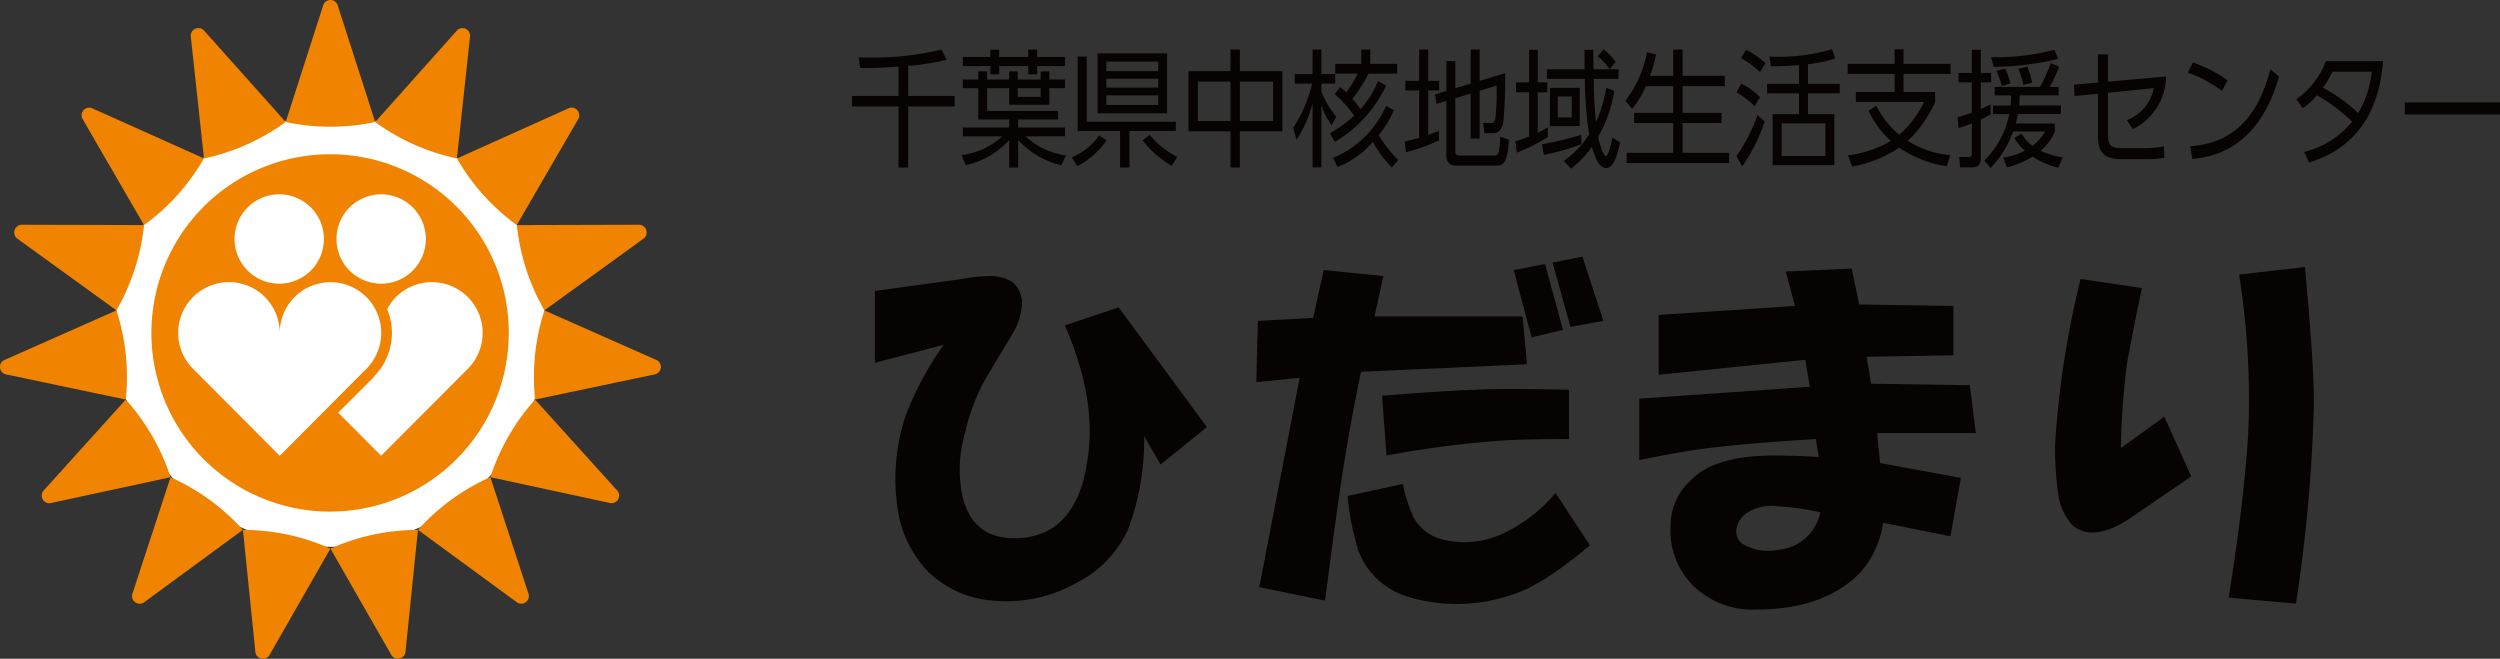 <svg xmlns="http://www.w3.org/2000/svg" xmlns:xlink="http://www.w3.org/1999/xlink" width="225.832" height="59.504" viewBox="0 0 225.832 59.504">
  <rect x="0" y="0" width="225.832" height="59.504" fill="#333333" stroke="none"/>
  <defs>
    <clipPath id="clip-path">
      <rect id="長方形_26112" data-name="長方形 26112" width="148.876" height="50.629" fill="none"/>
    </clipPath>
    <clipPath id="clip-path-2">
      <rect id="長方形_26113" data-name="長方形 26113" width="59.696" height="59.504" fill="none"/>
    </clipPath>
  </defs>
  <g id="logo" transform="translate(-151.168 -1435.496)">
    <g id="グループ_39481" data-name="グループ 39481" transform="translate(228.124 1439.934)">
      <g id="グループ_39480" data-name="グループ 39480" transform="translate(0 0)" clip-path="url(#clip-path)">
        <path id="パス_93463" data-name="パス 93463" d="M1.913,20.269l7.837-1.08a16.324,16.324,0,0,1,2.432-.271,3.847,3.847,0,0,1,2.161.541,2.545,2.545,0,0,1,.811,2.432,5.425,5.425,0,0,1-.676,2.027l-2.432,4.054a18.33,18.33,0,0,0-2.027,5.269,11.608,11.608,0,0,0-.135,5.81q1.081,3.921,5.405,3.515,4.055-.406,5.405-5a17.616,17.616,0,0,0,.541-6.35,21.216,21.216,0,0,0-.676-3.649,29.7,29.7,0,0,0-1.485-4.188l4.865-1.622,7.973,10.81-4.19,3.378-1.486-2.568a22.62,22.62,0,0,1-1.486,8.514,10.159,10.159,0,0,1-4.595,4.729,12.881,12.881,0,0,1-7.567,1.622,9.4,9.4,0,0,1-5.81-2.568A10.244,10.244,0,0,1,3.94,39.727a18.152,18.152,0,0,1,.675-7.972,28.183,28.183,0,0,1,3.514-6.622L1.913,26.755Z" transform="translate(0.16 1.578)" fill="#070303"/>
        <path id="パス_93464" data-name="パス 93464" d="M33.852,23.107l5-.271.946-4.324,5.405.541-.81,3.649H57.769l.405,4.324-15,.675q-1.084,5.27-1.757,9.73-.678,4.594-1.486,10.945l-5.946-1.217,3.649-18.918-3.919.405ZM46.96,37.836a12.746,12.746,0,0,0,.946,2.973,4.058,4.058,0,0,0,2.567,2.027,8.218,8.218,0,0,0,5.271-.406,13.8,13.8,0,0,0,5-3.783l3.108,4.729q-4.326,3.648-7.027,4.459a15.228,15.228,0,0,1-9.594.135,6.881,6.881,0,0,1-4.324-4.188,24.008,24.008,0,0,1-.946-4.865Zm15-8.514v4.459q-3.921,0-6.081.134a93.811,93.811,0,0,0-10.4,1.351l-.405-5.4q5-.406,8.377-.541,2.566-.133,8.514,0M59.8,17.973l1.622,5.945-2.837.676-1.622-6.081Zm3.378-.676,1.892,5.81-2.973.541-1.621-5.81Z" transform="translate(2.813 1.443)" fill="#070303"/>
        <path id="パス_93465" data-name="パス 93465" d="M81.051,28.969l-.406-2.432L67.4,27.888V22.482l12.3-.81-.81-3.108,5.946-.27.675,3.243,8.514.135V26.13l-7.839.135.406,2.432,8.918.135.542,4.325H87.13l.271,2.7,7.3,1.351-.946,5.27-6.08-1.216a8.457,8.457,0,0,1-2.163,4.594Q82.266,49.1,76.187,49.1a7.671,7.671,0,0,1-5.675-2.161A7.062,7.062,0,0,1,68.483,41.4a5.423,5.423,0,0,1,1.757-3.918q2.158-2.3,7.567-2.3,1.755,0,4.054.135L81.591,33.7q-6.757.4-10.675.946-1.893.271-5.27.946V30.049ZM82,40.32a22.88,22.88,0,0,0-3.783-.541,4.08,4.08,0,0,0-2.973.675,2.125,2.125,0,0,0-.81,1.352,1.345,1.345,0,0,0,.54,1.351,4.421,4.421,0,0,0,3.244.541A4.226,4.226,0,0,0,82,40.32" transform="translate(5.476 1.526)" fill="#070303"/>
        <path id="パス_93466" data-name="パス 93466" d="M108.156,20.062q-1.082,5.269-1.351,6.891a66.448,66.448,0,0,0-.542,7.568l3.92-2.837,2.432,5.4-5.54,3.784q-3.245,2.161-5.135.675a5.085,5.085,0,0,1-1.352-2.973,28.483,28.483,0,0,1-.27-4.458,84.634,84.634,0,0,1,2.3-14.865Zm8.783-1.217,5.945-.676q.811,8.514.811,12.432a139.541,139.541,0,0,1-1.622,17.972l-6.08-.542q1.349-8.376,1.756-14.593a71.609,71.609,0,0,0-.81-14.594" transform="translate(8.369 1.516)" fill="#070303"/>
        <path id="パス_93467" data-name="パス 93467" d="M5.08,4.226h4.2v.953H5.08v5.515H4.21V5.179H0V4.226H4.21V1.583c-1.951.138-2.831.126-3.46.115L.6.745c.28,0,.59.011,1.05.011A26.091,26.091,0,0,0,8.091.032L8.56.963a22.493,22.493,0,0,1-3.48.551Z" transform="translate(0 0.003)" fill="#070303"/>
        <path id="パス_93468" data-name="パス 93468" d="M9.253,7.878v-.8h4.191V6.351H10.652V3.524h-1.4V2.743h1.4V2.007h.8v.736h1.99V2.007h.77v.736h2.07V2.007h.79v.736h1.411v.781H17.074V5.017H13.443V3.524h-1.99V5.58h6.411v.77h-3.61v.724h4.231v.8H14.923A6.58,6.58,0,0,0,18.574,9.59l-.42.9a7.675,7.675,0,0,1-3.9-2.286v2.493h-.81V8.212a7.52,7.52,0,0,1-3.931,2.274l-.371-.919a6.71,6.71,0,0,0,3.671-1.689ZM12.543.043V.7h2.621V.043h.809V.7h2.511v.828H15.973v.746h-.809V1.525H12.543v.746h-.8V1.525H9.253V.7h2.49V.043Zm3.741,3.481h-2.07v.781h2.07Z" transform="translate(0.763 0.004)" fill="#070303"/>
        <path id="パス_93469" data-name="パス 93469" d="M18.332,9.749A5.645,5.645,0,0,0,20.8,7.761l.69.449a7.609,7.609,0,0,1-2.651,2.332Zm5.21.919h-.849V7.359H18.862V.637h.82V6.531h8.051v.828H23.542Zm3.4-4.906H20.662V.35h6.281Zm-.8-4.665H21.452v.861h4.691Zm0,1.551H21.452v.8h4.691Zm0,1.5H21.452v.861h4.691Zm-.761,3.573A7.334,7.334,0,0,0,27.863,9.7l-.5.8a8.652,8.652,0,0,1-2.64-2.3Z" transform="translate(1.529 0.029)" fill="#070303"/>
        <path id="パス_93470" data-name="パス 93470" d="M31.856,1.985V.032h.849V1.985h3.841V7.42H32.705v3.274h-.849V7.42H28.065V1.985Zm0,.943h-2.95V6.489h2.95Zm3.85,0h-3V6.489h3Z" transform="translate(2.341 0.003)" fill="#070303"/>
        <path id="パス_93471" data-name="パス 93471" d="M40.262,6.879a7.684,7.684,0,0,1-.92-1.769v5.572h-.8V4.915A11.591,11.591,0,0,1,37.1,8.189L36.792,7.1a12.065,12.065,0,0,0,1.7-3.986H36.931V2.249h1.611V.031h.8V2.249h1.249v.862H39.342v.712A7.987,7.987,0,0,0,40.692,6.1Zm4.921-3.6a11.6,11.6,0,0,1-4.621,5.1L40.1,7.6a10.208,10.208,0,0,0,2.191-1.6,10.289,10.289,0,0,0-1.761-1.941l.51-.632a5.074,5.074,0,0,1,.55.47,9.19,9.19,0,0,0,1.019-1.689H40.592V1.33h2.351V.031h.81v1.3h2.44v.884h-2.6a13.281,13.281,0,0,1-1.45,2.275,10.491,10.491,0,0,1,.74.92,8.6,8.6,0,0,0,1.57-2.528ZM40.4,9.821a9.005,9.005,0,0,0,4.79-4.711l.7.414a9.307,9.307,0,0,1-1.371,2.241,10.984,10.984,0,0,0,1.77,2.251l-.589.666a10.032,10.032,0,0,1-1.711-2.31A8.149,8.149,0,0,1,40.8,10.647Z" transform="translate(3.069 0.003)" fill="#070303"/>
        <path id="パス_93472" data-name="パス 93472" d="M49.2,8.236a16.867,16.867,0,0,1-3.011,1.08l-.09-.989a12.5,12.5,0,0,0,1.29-.321V3.732H46.151V2.859h1.241V.032h.82V2.859h.99v.873h-.99v4.01c.55-.2.72-.264.95-.356Zm2.85-5.125V.032h.81V2.859l2.3-.69A40.657,40.657,0,0,1,55,6.6c-.1.586-.369.988-.94.988h-.769l-.12-.931.7.012c.29,0,.35-.173.411-.438a22.909,22.909,0,0,0,.109-2.941l-1.53.472v4.32h-.81V4.007l-1.39.426v4.86c0,.218.12.31.36.31h3.13c.2,0,.311,0,.421-.334a8.532,8.532,0,0,0,.15-1.367l.78.276c-.1,2.079-.52,2.343-1.13,2.343h-3.59c-.571,0-.931-.241-.931-.9V4.673l-.88.276-.141-.862,1.021-.31v-2.7h.81V3.525Z" transform="translate(3.846 0.003)" fill="#070303"/>
        <path id="パス_93473" data-name="パス 93473" d="M58.247,7.937a16.25,16.25,0,0,1-2.8,1.413l-.12-1.023a12.946,12.946,0,0,0,1.23-.447V3.893h-1.18V3h1.18V.056h.781V3h.86v.9h-.86V7.536a5.741,5.741,0,0,0,.91-.482Zm-.52.644a23.886,23.886,0,0,0,3.53-.85l.03.85a21.232,21.232,0,0,1-3.4.976Zm6.911-6.767v.872H62.4a36.885,36.885,0,0,0,.2,3.9,12.5,12.5,0,0,0,.92-3.08l.74.254A12.574,12.574,0,0,1,62.8,7.915c.16.931.53,1.746.7,1.746.231,0,.511-1.3.59-1.677l.69.447c-.25,1.1-.56,2.31-1.25,2.31-.52,0-.93-.6-1.31-1.919a8.875,8.875,0,0,1-1.87,1.976l-.661-.7a8.7,8.7,0,0,0,2.29-2.39,35.063,35.063,0,0,1-.39-5.022h-3.43V1.814h3.41c-.01-.736-.01-1.242-.01-1.758h.791c0,.287.03,1.6.03,1.758Zm-3.51,5.135h-2.69V3.5h2.69Zm-.72-2.677h-1.26V6.167h1.26Zm3.42-2.47a5.784,5.784,0,0,0-1.07-1.16l.53-.62a5.343,5.343,0,0,1,1.091,1.126Z" transform="translate(4.615 0.002)" fill="#070303"/>
        <path id="パス_93474" data-name="パス 93474" d="M68.809,2.41V.032h.85V2.41h3.81v.931h-3.81V5.754H73.18v.92H69.659V9.361h4.2v.931H64.6V9.361h4.21V6.673H65.278v-.92h3.531V3.341h-2.47a8.444,8.444,0,0,1-1.23,2.045l-.621-.713A10.659,10.659,0,0,0,66.448.284l.821.2a13.38,13.38,0,0,1-.561,1.931Z" transform="translate(5.38 0.003)" fill="#070303"/>
        <path id="パス_93475" data-name="パス 93475" d="M75.39,5.159a7.473,7.473,0,0,0-1.639-1.242l.419-.8a5.732,5.732,0,0,1,1.71,1.23Zm-1.639,4.5a15.5,15.5,0,0,0,1.9-3.7l.65.562a15.513,15.513,0,0,1-2.03,4.068Zm2.12-7.584A8.03,8.03,0,0,0,74.17.816l.45-.758a7.681,7.681,0,0,1,1.751,1.218ZM80.21,3.136h2.871V4H80.21V5.871h2.381v4.608H77.021V5.871H79.4V4H76.52V3.136H79.4V1.447c-.47.047-1.51.092-2.54.1L76.721.666A16.477,16.477,0,0,0,82.382,0l.29.85a13.086,13.086,0,0,1-2.462.517ZM81.781,6.71h-3.94V9.651h3.94Z" transform="translate(6.152 0)" fill="#070303"/>
        <path id="パス_93476" data-name="パス 93476" d="M91.974,10.581A10.221,10.221,0,0,1,87.684,8.9a11.541,11.541,0,0,1-4.251,1.712l-.379-1.023a10.166,10.166,0,0,0,3.871-1.3,8.416,8.416,0,0,1-2.012-2.724l.7-.459a7.843,7.843,0,0,0,2.07,2.62,9.2,9.2,0,0,0,2.241-2.952H83.763V3.871h3.5V2.24h-4.24V1.332h4.24V.011h.81V1.332h4.25V2.24h-4.25V3.871h2.85v.908a10.757,10.757,0,0,1-2.47,3.5A8.248,8.248,0,0,0,92.3,9.57Z" transform="translate(6.926 0.001)" fill="#070303"/>
        <path id="パス_93477" data-name="パス 93477" d="M95.173,5.879a7.658,7.658,0,0,1-.891.471V9.808c0,.31-.011.873-.77.873H92.424l-.1-.943h.869c.171,0,.281,0,.281-.31V6.705a8.659,8.659,0,0,1-1.2.414l-.08-.976a9.9,9.9,0,0,0,1.28-.414V2.994h-1.2v-.85h1.2V.053h.81V2.144h.931v.85h-.931V5.407c.32-.15.54-.252.881-.414Zm-.581,4.182a7.938,7.938,0,0,0,2.26-4.2H95.384v-.77h1.59a9.016,9.016,0,0,0,.05-.919H95.533V3.408h4.1a13.661,13.661,0,0,0,.97-2.15l.751.322a11.529,11.529,0,0,1-.841,1.828h.8v.758H97.793c0,.287-.01.471-.04.919h3.771v.77H97.644c-.08.39-.151.654-.21.861h3.541v.736a4.672,4.672,0,0,1-1.289,1.723,7.307,7.307,0,0,0,2,.6l-.41.931a7.424,7.424,0,0,1-2.31-1,8.477,8.477,0,0,1-2.321.977l-.33-.885a6.258,6.258,0,0,0,1.95-.632,4.375,4.375,0,0,1-.95-1.15l.651-.4a3.612,3.612,0,0,0,.989,1.115A4.545,4.545,0,0,0,100.1,7.441H97.2a9.127,9.127,0,0,1-2.03,3.286ZM95.214.719a20.925,20.925,0,0,0,5.72-.666l.35.816a24.6,24.6,0,0,1-5.841.724Zm.959,2.609A7.108,7.108,0,0,0,95.7,1.972l.79-.23a6.7,6.7,0,0,1,.46,1.367Zm1.961-.1a7.023,7.023,0,0,0-.47-1.459l.82-.207a7.614,7.614,0,0,1,.44,1.459Z" transform="translate(7.691 0.005)" fill="#070303"/>
        <path id="パス_93478" data-name="パス 93478" d="M101.94,4.2l-.051-1.023,2.171-.2V.435h.91v2.47l5.24-.471A5.318,5.318,0,0,1,107.2,7.19l-.53-.816a3.853,3.853,0,0,0,2.43-2.883l-4.13.414V7.7c0,1.068.371,1.206,1.249,1.206h2.021a8.875,8.875,0,0,0,1.791-.16l.02,1.034a9.909,9.909,0,0,1-1.75.127h-2.14c-1.72,0-2.1-.816-2.1-2.148V4Z" transform="translate(8.499 0.036)" fill="#070303"/>
        <path id="パス_93479" data-name="パス 93479" d="M114.471,3.687a11.357,11.357,0,0,0-3.078-1.654l.449-.919a11.961,11.961,0,0,1,3.131,1.608ZM111.6,8.674c5.061-.311,6.55-4.377,7.242-6.951l.78.666c-.48,1.632-2.081,7-7.841,7.433Z" transform="translate(9.292 0.093)" fill="#070303"/>
        <path id="パス_93480" data-name="パス 93480" d="M120.433,4.443A7.336,7.336,0,0,0,123.1,1h5.171c-.18,1.873-.7,7.364-6.7,9.157l-.429-.953a8.142,8.142,0,0,0,4.33-2.735,14.64,14.64,0,0,0-3.181-2.378,6.426,6.426,0,0,1-1.27,1.16ZM123.7,1.95a9.526,9.526,0,0,1-.86,1.449,15.211,15.211,0,0,1,3.181,2.286,9.107,9.107,0,0,0,1.22-3.735Z" transform="translate(10.046 0.083)" fill="#070303"/>
        <rect id="長方形_26111" data-name="長方形 26111" width="8.601" height="1.092" transform="translate(140.275 4.814)" fill="#070303"/>
      </g>
    </g>
    <g id="グループ_39483" data-name="グループ 39483" transform="translate(151.168 1435.496)">
      <g id="グループ_39482" data-name="グループ 39482" clip-path="url(#clip-path-2)">
        <path id="パス_93481" data-name="パス 93481" d="M65.656,46.615A19.437,19.437,0,1,1,46.218,27.062,19.5,19.5,0,0,1,65.656,46.615" transform="translate(-16.372 -16.542)" fill="#fff"/>
        <path id="パス_93482" data-name="パス 93482" d="M51.463,35.847A16.14,16.14,0,1,0,67.571,51.99,16.12,16.12,0,0,0,51.463,35.847m4.572,3.619a4.036,4.036,0,1,1-4.026,4.04,4.037,4.037,0,0,1,4.026-4.04m-9.21,0a4.036,4.036,0,1,1-4.024,4.04,4.034,4.034,0,0,1,4.024-4.04m.061,23.618-7.826-7.85h0a4.587,4.587,0,1,1,7.824-3.244h0a4.584,4.584,0,1,1,7.82,3.244h0l0,0Zm16.982-7.85h0l0,0-7.825,7.846-3.876-3.889,3.264-3.268-.039,0a5.577,5.577,0,0,0,1.195-6.084,4.479,4.479,0,0,1,.8-1.1,4.587,4.587,0,1,1,6.479,6.495" transform="translate(-21.614 -21.912)" fill="#f08300"/>
        <path id="パス_93483" data-name="パス 93483" d="M74.473,11.02,71.107.549a.691.691,0,0,0-1.353,0L66.389,11.02a19.366,19.366,0,0,0,4.041.424,19.4,19.4,0,0,0,4.043-.424" transform="translate(-40.581 0.001)" fill="#f08300"/>
        <path id="パス_93484" data-name="パス 93484" d="M45.522,18.307a19.54,19.54,0,0,0,3.862-1.256,19.57,19.57,0,0,0,3.52-2.037l-7.324-8.2a.7.7,0,0,0-.842-.225.7.7,0,0,0-.4.777Z" transform="translate(-27.096 -3.994)" fill="#f08300"/>
        <path id="パス_93485" data-name="パス 93485" d="M24.6,35.623A19.152,19.152,0,0,0,27.623,32.9a19.588,19.588,0,0,0,2.391-3.3L20,25.107a.692.692,0,0,0-.859.135.7.7,0,0,0-.047.872Z" transform="translate(-11.59 -15.29)" fill="#f08300"/>
        <path id="パス_93486" data-name="パス 93486" d="M3.622,53.517l8.9,6.441a19.57,19.57,0,0,0,1.65-3.717,19.661,19.661,0,0,0,.846-3.987l-10.976-.03a.7.7,0,0,0-.421,1.292" transform="translate(-2.005 -31.922)" fill="#f08300"/>
        <path id="パス_93487" data-name="パス 93487" d="M11.36,76.107a19.743,19.743,0,0,0-.842-3.982L.479,76.574a.693.693,0,0,0,.14,1.349l10.743,2.259a19.8,19.8,0,0,0,0-4.074" transform="translate(0 -44.088)" fill="#f08300"/>
        <path id="パス_93488" data-name="パス 93488" d="M19.676,96.144a19.873,19.873,0,0,0-2.386-3.295l-7.368,8.16a.7.7,0,0,0-.134.859.686.686,0,0,0,.813.312l10.73-2.316a19.581,19.581,0,0,0-1.654-3.72" transform="translate(-5.927 -56.756)" fill="#f08300"/>
        <path id="パス_93489" data-name="パス 93489" d="M37.679,112.931a19.822,19.822,0,0,0-3.518-2.036l-3.42,10.455a.7.7,0,0,0,.227.843.693.693,0,0,0,.867-.042l8.864-6.5a19.719,19.719,0,0,0-3.02-2.724" transform="translate(-18.756 -67.787)" fill="#f08300"/>
        <path id="パス_93490" data-name="パス 93490" d="M56.449,123.14l1.116,10.943a.694.694,0,0,0,1.326.286l5.463-9.541a19.532,19.532,0,0,0-3.865-1.261,19.844,19.844,0,0,0-4.04-.427" transform="translate(-34.505 -75.272)" fill="#f08300"/>
        <path id="パス_93491" data-name="パス 93491" d="M76.783,124.828l5.465,9.541a.693.693,0,0,0,1.323-.286l1.118-10.943a19.868,19.868,0,0,0-4.04.427,19.486,19.486,0,0,0-3.865,1.261" transform="translate(-46.935 -75.272)" fill="#f08300"/>
        <path id="パス_93492" data-name="パス 93492" d="M97.128,115.653l8.863,6.489a.692.692,0,0,0,1.094-.8l-3.419-10.453a19.363,19.363,0,0,0-6.537,4.758" transform="translate(-59.371 -67.787)" fill="#f08300"/>
        <path id="パス_93493" data-name="パス 93493" d="M113.946,99.864l10.73,2.312a.687.687,0,0,0,.812-.308.7.7,0,0,0-.135-.862l-7.367-8.156a19.559,19.559,0,0,0-4.04,7.015" transform="translate(-69.652 -56.756)" fill="#f08300"/>
        <path id="パス_93494" data-name="パス 93494" d="M135.064,76.574l-10.042-4.449a19.461,19.461,0,0,0-.845,3.982,19.846,19.846,0,0,0,0,4.074l10.746-2.259a.695.695,0,0,0,.143-1.349" transform="translate(-75.841 -44.088)" fill="#f08300"/>
        <path id="パス_93495" data-name="パス 93495" d="M120.936,56.241a19.362,19.362,0,0,0,1.651,3.717l8.9-6.442a.7.7,0,0,0-.417-1.292l-10.979.03a19.59,19.59,0,0,0,.849,3.987" transform="translate(-73.405 -31.922)" fill="#f08300"/>
        <path id="パス_93496" data-name="パス 93496" d="M108.568,32.9a19.338,19.338,0,0,0,3.017,2.723l5.513-9.51a.7.7,0,0,0-.048-.872.684.684,0,0,0-.854-.135l-10.018,4.5a19.458,19.458,0,0,0,2.391,3.3" transform="translate(-64.903 -15.291)" fill="#f08300"/>
        <path id="パス_93497" data-name="パス 93497" d="M94.567,18.307,95.743,7.37a.7.7,0,0,0-.395-.777.692.692,0,0,0-.84.225l-7.324,8.2A19.39,19.39,0,0,0,90.7,17.051a19.563,19.563,0,0,0,3.866,1.256" transform="translate(-53.293 -3.994)" fill="#f08300"/>
      </g>
    </g>
  </g>
</svg>
